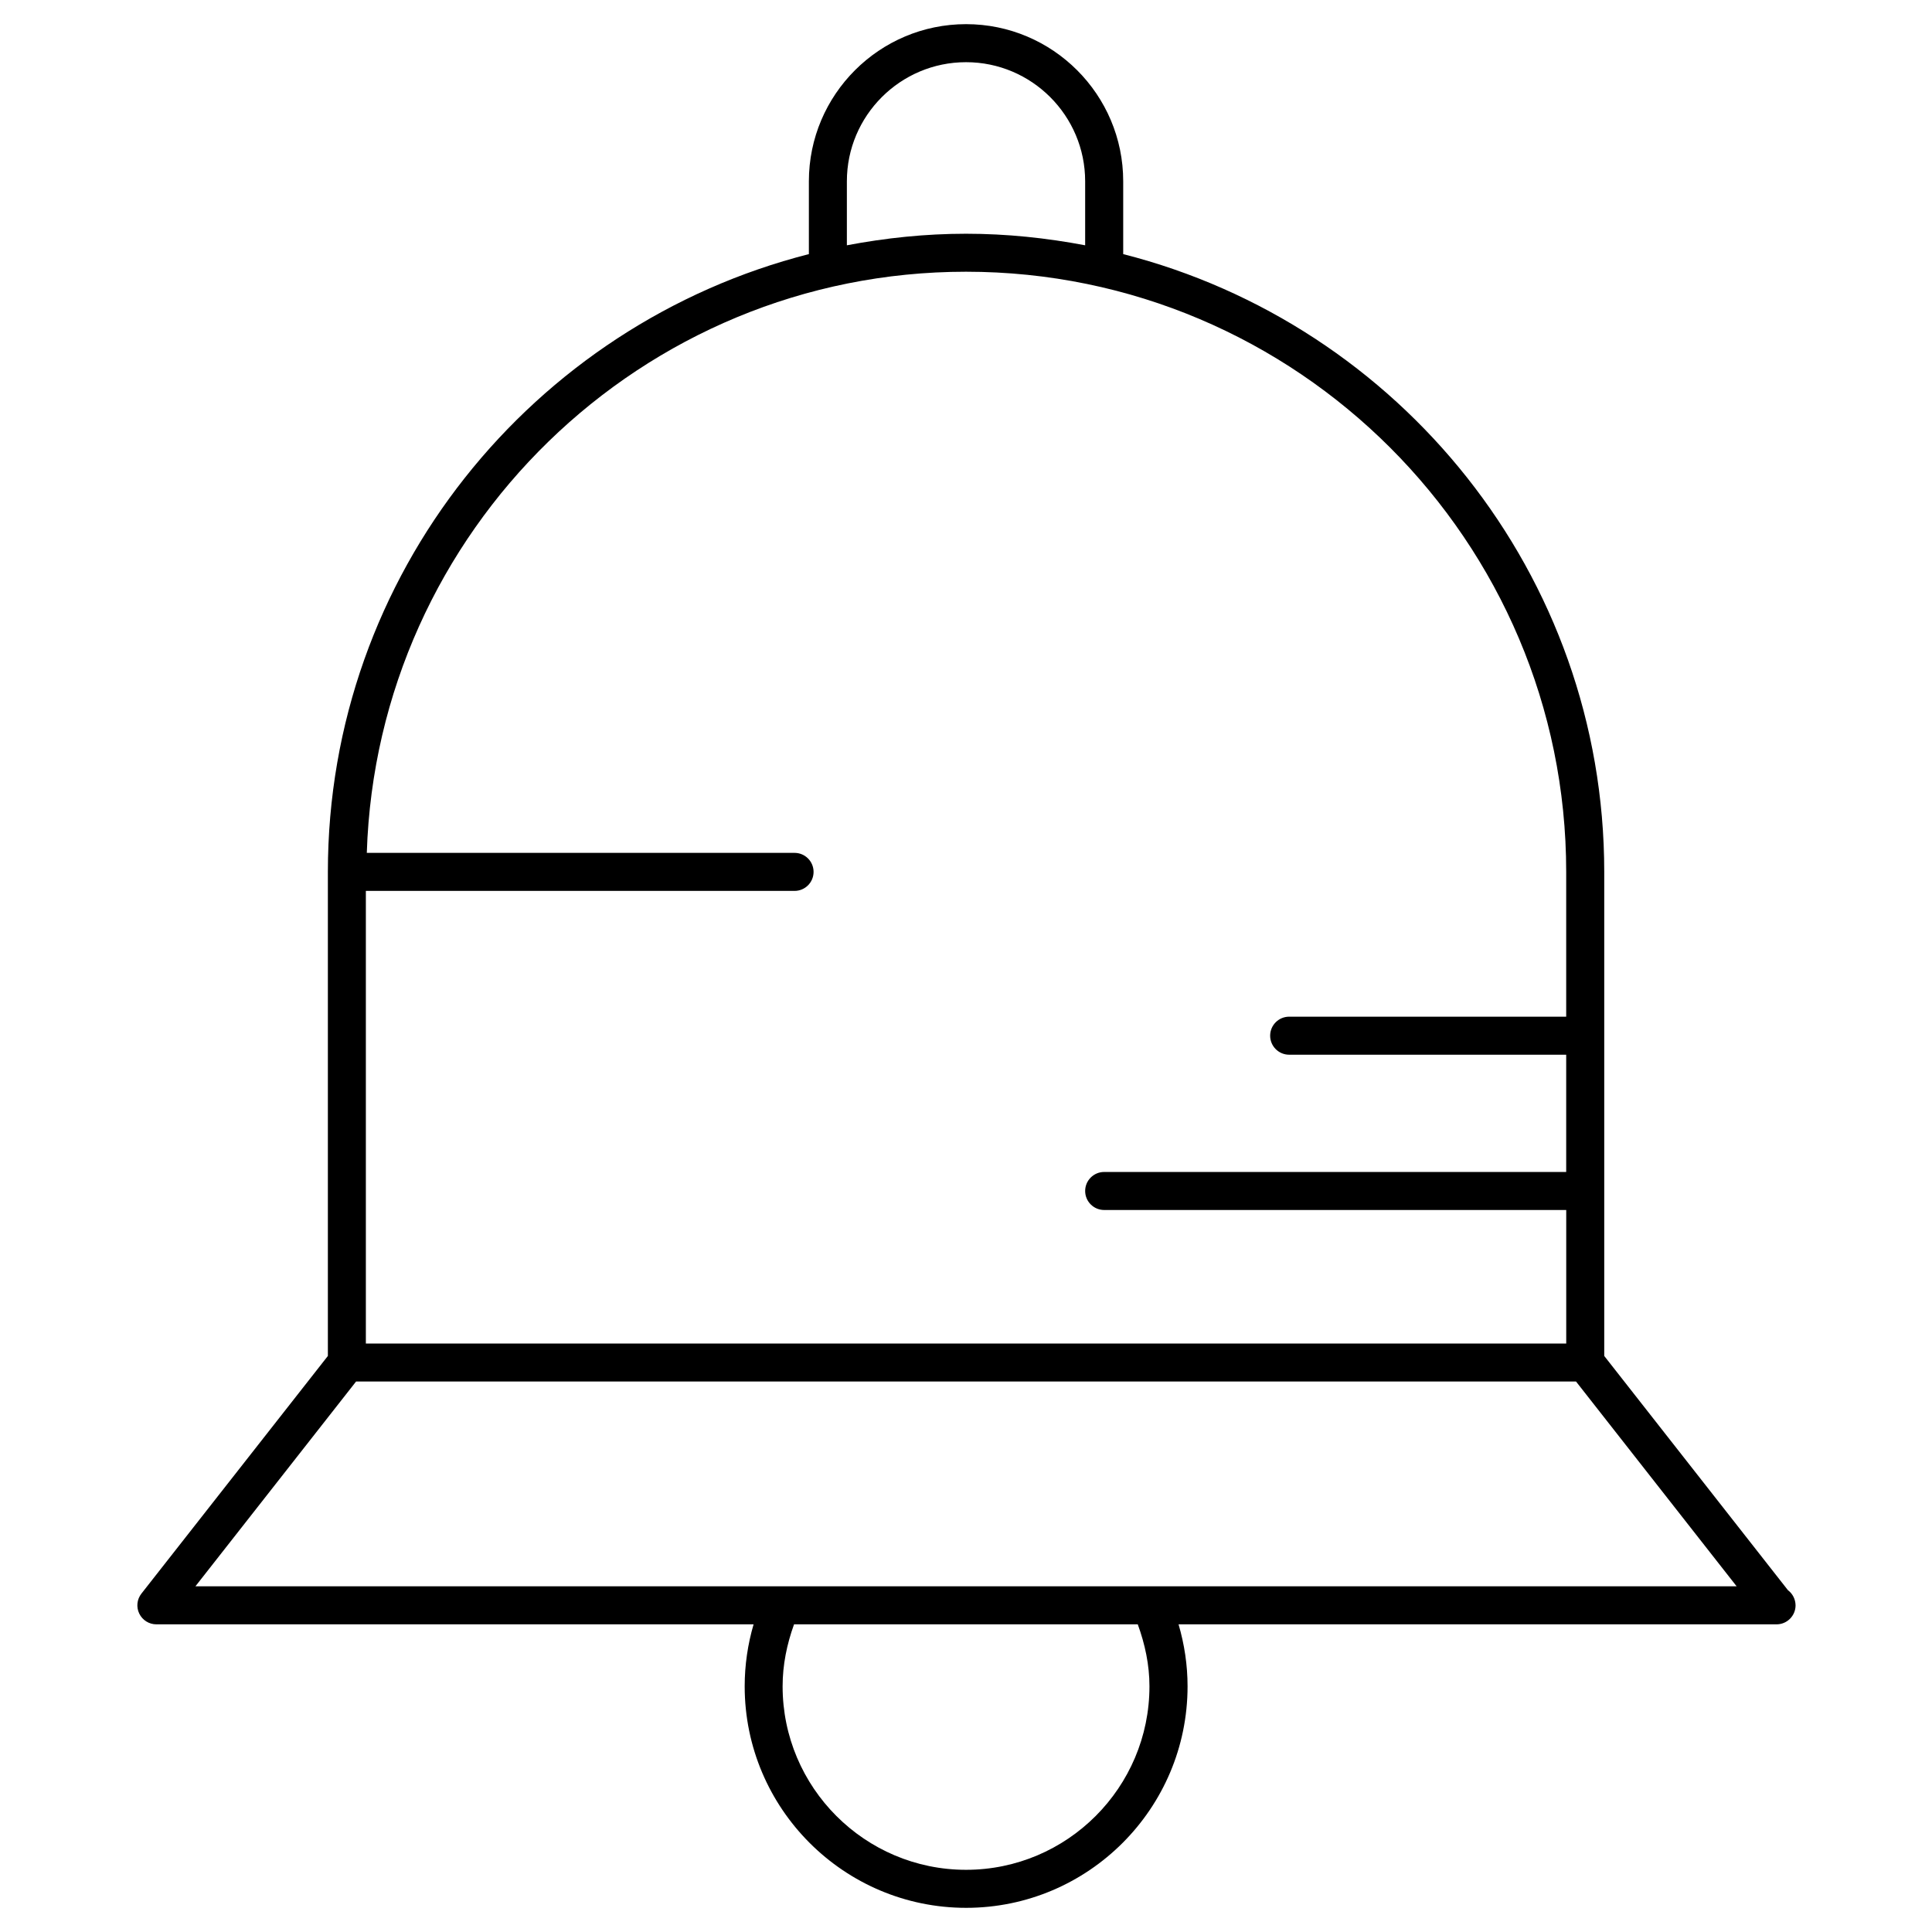 <?xml version="1.0" encoding="UTF-8"?>
<!-- The Best Svg Icon site in the world: iconSvg.co, Visit us! https://iconsvg.co -->
<svg fill="#000000" width="800px" height="800px" version="1.1" viewBox="144 144 512 512" xmlns="http://www.w3.org/2000/svg">
 <path d="m617.84 565.44-48.699-62.098v-128.27c0-78.867-54.34-145.1-127.48-163.73v-19.297c0-22.965-18.68-41.645-41.645-41.645-22.965 0-41.656 18.68-41.656 41.645v19.297c-73.145 18.633-127.47 84.863-127.47 163.73v128.27l-49.414 62.984c-1.188 1.512-1.41 3.578-0.562 5.309 0.848 1.734 2.602 2.832 4.535 2.832h158.26c-1.543 5.289-2.359 10.781-2.359 16.426 0 32.375 26.328 58.703 58.684 58.703 32.363 0 58.684-26.328 58.684-58.703 0-5.633-0.836-11.125-2.387-16.426h158.27c0.082 0 0.16 0.012 0.203 0 2.781 0 5.039-2.258 5.039-5.039-0.023-1.633-0.789-3.074-1.988-3.988zm-249.41-373.39c0-17.41 14.168-31.57 31.578-31.57 17.41 0 31.57 14.168 31.57 31.57v16.957c-10.246-1.945-20.777-3.062-31.57-3.062-10.801 0-21.332 1.117-31.578 3.062zm31.578 23.961c87.703 0 159.05 71.348 159.05 159.05v38.371h-73.414c-2.781 0-5.039 2.258-5.039 5.039s2.258 5.039 5.039 5.039h73.414v31.074h-122.44c-2.781 0-5.039 2.258-5.039 5.039s2.258 5.039 5.039 5.039h122.45v35.387h-318.11v-119.95h113.61c2.781 0 5.039-2.258 5.039-5.039s-2.258-5.039-5.039-5.039h-113.36c2.688-85.352 72.797-154.01 158.8-154.01zm48.609 374.88c0 26.812-21.805 48.629-48.609 48.629-26.801 0-48.609-21.816-48.609-48.629 0-5.703 1.137-11.176 3.031-16.426h91.09c1.918 5.273 3.098 10.742 3.098 16.426zm-252.83-26.5 42.582-54.281h323.29l42.57 54.281z"/>
</svg>